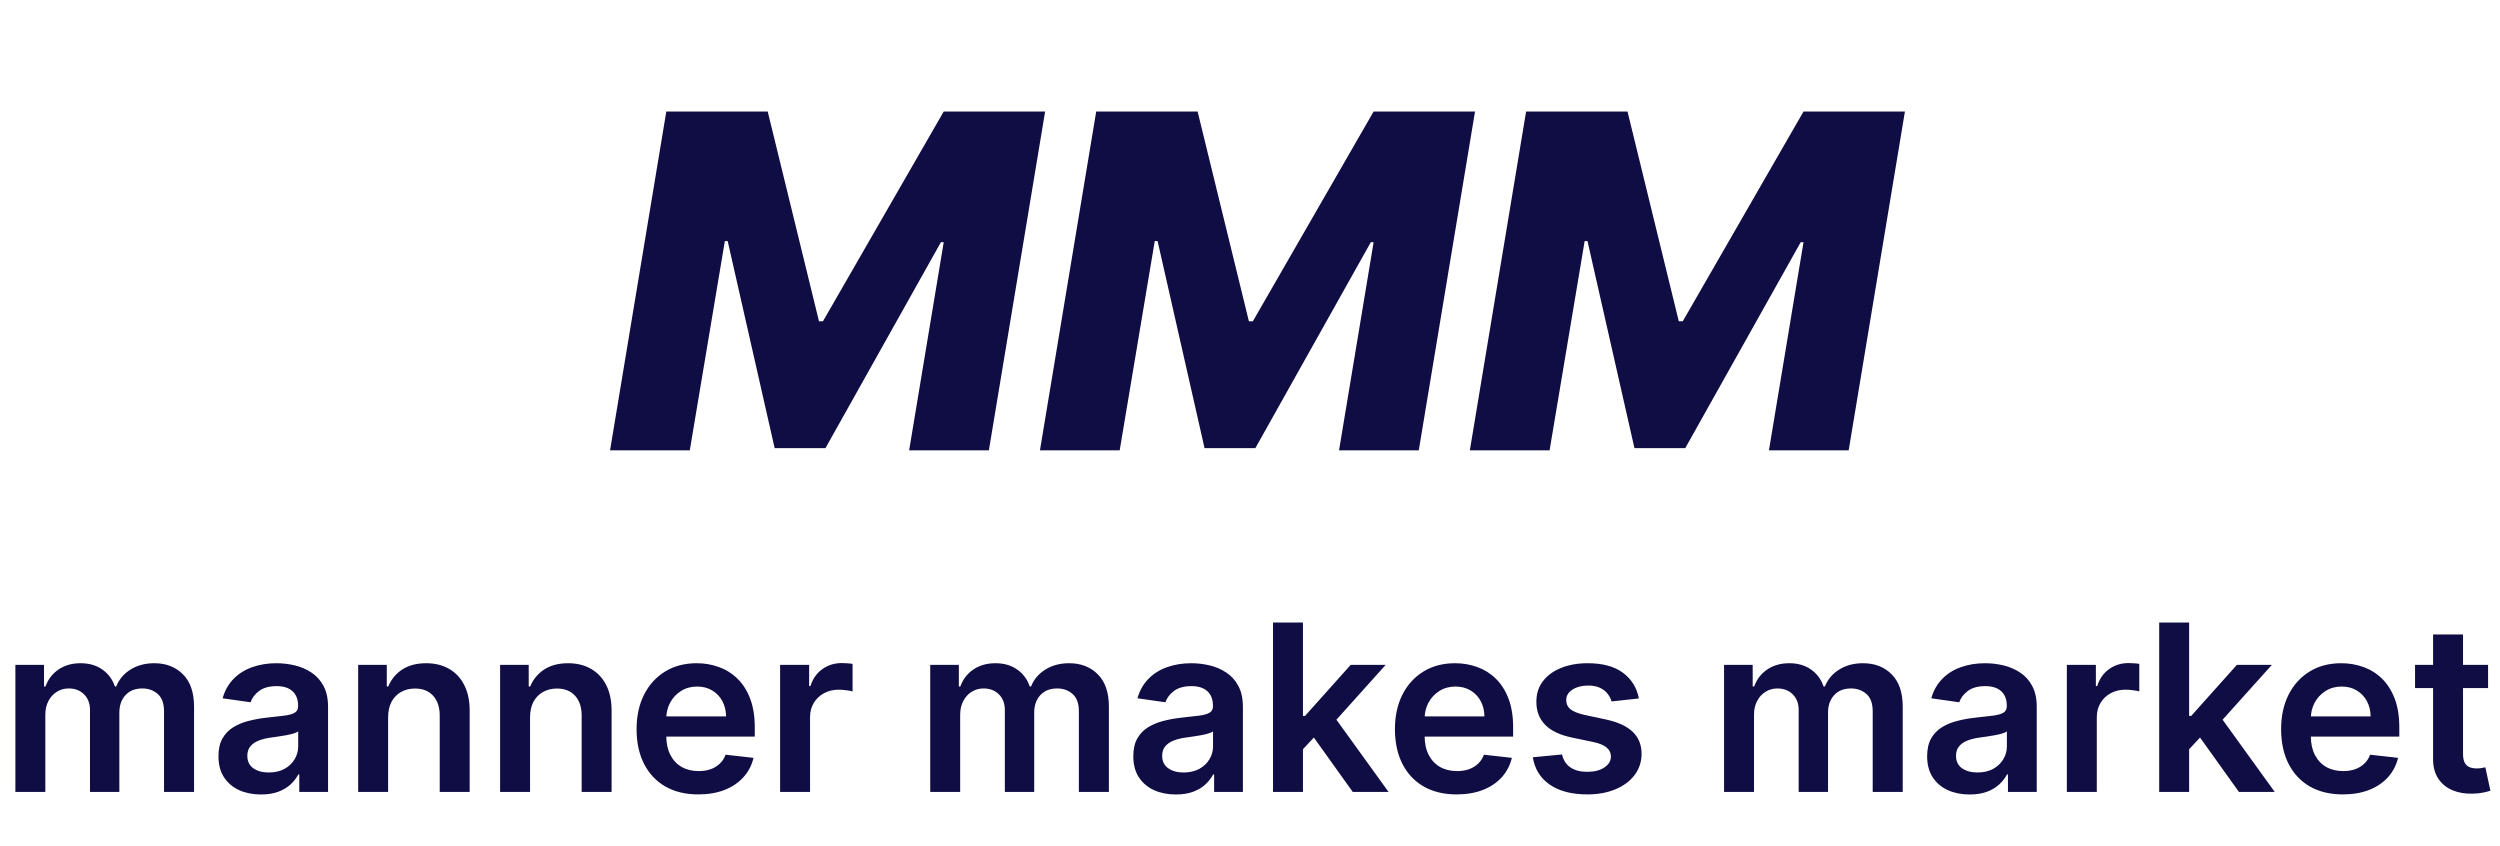 <svg width="322" height="109" viewBox="0 0 322 109" fill="none" xmlns="http://www.w3.org/2000/svg">
<path d="M85.82 14.364H98.881L105.486 41.381H105.997L121.551 14.364H134.612L127.368 58H117.098L121.551 31.196H121.189L106.317 57.723H99.776L93.724 31.047H93.362L88.845 58H78.575L85.82 14.364ZM141.191 14.364H154.252L160.857 41.381H161.368L176.922 14.364H189.983L182.739 58H172.469L176.922 31.196H176.56L161.688 57.723H155.147L149.096 31.047H148.733L144.216 58H133.946L141.191 14.364ZM196.562 14.364H209.623L216.228 41.381H216.739L232.293 14.364H245.354L238.11 58H227.84L232.293 31.196H231.931L217.059 57.723H210.518L204.467 31.047H204.104L199.587 58H189.317L196.562 14.364Z" fill="#100D45"/>
<path d="M1.982 102V85.636H5.668V88.417H5.859C6.2 87.479 6.765 86.748 7.553 86.222C8.342 85.69 9.283 85.423 10.376 85.423C11.484 85.423 12.418 85.693 13.178 86.233C13.945 86.766 14.485 87.494 14.798 88.417H14.968C15.33 87.508 15.941 86.783 16.8 86.244C17.667 85.697 18.693 85.423 19.879 85.423C21.385 85.423 22.614 85.899 23.565 86.851C24.517 87.803 24.993 89.191 24.993 91.016V102H21.126V91.613C21.126 90.597 20.856 89.855 20.316 89.386C19.776 88.91 19.116 88.673 18.334 88.673C17.404 88.673 16.676 88.964 16.151 89.546C15.632 90.121 15.373 90.871 15.373 91.794V102H11.591V91.453C11.591 90.608 11.335 89.933 10.824 89.429C10.32 88.925 9.659 88.673 8.842 88.673C8.288 88.673 7.784 88.815 7.33 89.099C6.875 89.376 6.513 89.77 6.243 90.281C5.973 90.785 5.838 91.375 5.838 92.05V102H1.982ZM33.614 102.33C32.577 102.33 31.643 102.146 30.812 101.776C29.988 101.4 29.335 100.846 28.852 100.114C28.376 99.383 28.138 98.481 28.138 97.408C28.138 96.485 28.309 95.722 28.65 95.118C28.991 94.514 29.456 94.031 30.045 93.669C30.635 93.307 31.299 93.033 32.038 92.849C32.783 92.657 33.554 92.519 34.349 92.433C35.308 92.334 36.086 92.245 36.682 92.167C37.279 92.082 37.712 91.954 37.982 91.783C38.259 91.606 38.398 91.332 38.398 90.963V90.899C38.398 90.097 38.16 89.475 37.684 89.035C37.208 88.594 36.523 88.374 35.628 88.374C34.683 88.374 33.934 88.58 33.38 88.992C32.833 89.404 32.464 89.891 32.272 90.452L28.671 89.94C28.955 88.946 29.424 88.115 30.077 87.447C30.731 86.773 31.53 86.269 32.474 85.935C33.419 85.594 34.463 85.423 35.606 85.423C36.395 85.423 37.179 85.516 37.961 85.7C38.742 85.885 39.456 86.19 40.102 86.617C40.748 87.035 41.267 87.607 41.657 88.332C42.055 89.056 42.254 89.962 42.254 91.048V102H38.547V99.752H38.419C38.184 100.207 37.854 100.633 37.428 101.031C37.009 101.421 36.48 101.737 35.841 101.979C35.209 102.213 34.466 102.33 33.614 102.33ZM34.616 99.496C35.39 99.496 36.061 99.344 36.629 99.038C37.197 98.726 37.634 98.314 37.94 97.803C38.252 97.291 38.408 96.734 38.408 96.13V94.202C38.288 94.301 38.081 94.394 37.79 94.479C37.506 94.564 37.187 94.638 36.831 94.702C36.476 94.766 36.125 94.823 35.777 94.873C35.429 94.923 35.127 94.965 34.871 95.001C34.296 95.079 33.781 95.207 33.327 95.384C32.872 95.562 32.513 95.81 32.251 96.13C31.988 96.442 31.856 96.847 31.856 97.344C31.856 98.055 32.116 98.591 32.634 98.953C33.153 99.315 33.813 99.496 34.616 99.496ZM49.989 92.412V102H46.132V85.636H49.818V88.417H50.01C50.386 87.501 50.986 86.773 51.81 86.233C52.641 85.693 53.667 85.423 54.889 85.423C56.018 85.423 57.002 85.665 57.84 86.148C58.685 86.631 59.339 87.33 59.8 88.246C60.269 89.163 60.5 90.274 60.493 91.581V102H56.636V92.178C56.636 91.084 56.352 90.228 55.784 89.61C55.223 88.992 54.445 88.683 53.451 88.683C52.776 88.683 52.176 88.832 51.65 89.131C51.132 89.422 50.724 89.844 50.425 90.398C50.134 90.952 49.989 91.624 49.989 92.412ZM68.27 92.412V102H64.413V85.636H68.099V88.417H68.291C68.667 87.501 69.268 86.773 70.091 86.233C70.922 85.693 71.949 85.423 73.17 85.423C74.299 85.423 75.283 85.665 76.121 86.148C76.966 86.631 77.62 87.33 78.082 88.246C78.55 89.163 78.781 90.274 78.774 91.581V102H74.917V92.178C74.917 91.084 74.633 90.228 74.065 89.61C73.504 88.992 72.726 88.683 71.732 88.683C71.057 88.683 70.457 88.832 69.932 89.131C69.413 89.422 69.005 89.844 68.707 90.398C68.415 90.952 68.27 91.624 68.27 92.412ZM89.939 102.32C88.298 102.32 86.881 101.979 85.688 101.297C84.502 100.608 83.589 99.635 82.95 98.378C82.311 97.114 81.991 95.626 81.991 93.914C81.991 92.231 82.311 90.754 82.95 89.482C83.596 88.204 84.498 87.21 85.656 86.499C86.814 85.782 88.174 85.423 89.736 85.423C90.745 85.423 91.697 85.587 92.591 85.913C93.493 86.233 94.289 86.73 94.978 87.405C95.674 88.079 96.221 88.939 96.618 89.983C97.016 91.02 97.215 92.256 97.215 93.69V94.873H83.802V92.273H93.518C93.511 91.535 93.351 90.878 93.039 90.303C92.726 89.72 92.29 89.262 91.728 88.928C91.174 88.594 90.528 88.428 89.79 88.428C89.001 88.428 88.309 88.619 87.712 89.003C87.116 89.379 86.65 89.876 86.317 90.494C85.99 91.105 85.823 91.776 85.816 92.508V94.777C85.816 95.729 85.99 96.546 86.338 97.227C86.686 97.902 87.172 98.421 87.797 98.783C88.422 99.138 89.154 99.315 89.992 99.315C90.553 99.315 91.061 99.237 91.515 99.081C91.97 98.918 92.364 98.68 92.698 98.367C93.032 98.055 93.284 97.668 93.454 97.206L97.055 97.611C96.828 98.562 96.395 99.394 95.755 100.104C95.123 100.807 94.314 101.354 93.326 101.744C92.339 102.128 91.21 102.32 89.939 102.32ZM100.478 102V85.636H104.217V88.364H104.387C104.686 87.419 105.197 86.691 105.922 86.18C106.653 85.661 107.488 85.402 108.425 85.402C108.638 85.402 108.876 85.413 109.139 85.434C109.409 85.448 109.632 85.473 109.81 85.508V89.056C109.647 88.999 109.387 88.95 109.032 88.907C108.684 88.857 108.347 88.832 108.02 88.832C107.317 88.832 106.685 88.985 106.124 89.29C105.57 89.589 105.133 90.004 104.814 90.537C104.494 91.07 104.334 91.684 104.334 92.38V102H100.478ZM119.814 102V85.636H123.5V88.417H123.691C124.032 87.479 124.597 86.748 125.385 86.222C126.174 85.69 127.115 85.423 128.208 85.423C129.316 85.423 130.25 85.693 131.01 86.233C131.777 86.766 132.317 87.494 132.63 88.417H132.8C133.162 87.508 133.773 86.783 134.632 86.244C135.499 85.697 136.525 85.423 137.711 85.423C139.217 85.423 140.446 85.899 141.397 86.851C142.349 87.803 142.825 89.191 142.825 91.016V102H138.958V91.613C138.958 90.597 138.688 89.855 138.148 89.386C137.608 88.91 136.948 88.673 136.167 88.673C135.236 88.673 134.508 88.964 133.983 89.546C133.464 90.121 133.205 90.871 133.205 91.794V102H129.423V91.453C129.423 90.608 129.167 89.933 128.656 89.429C128.152 88.925 127.491 88.673 126.674 88.673C126.12 88.673 125.616 88.815 125.162 89.099C124.707 89.376 124.345 89.77 124.075 90.281C123.805 90.785 123.67 91.375 123.67 92.05V102H119.814ZM151.446 102.33C150.409 102.33 149.475 102.146 148.644 101.776C147.82 101.4 147.167 100.846 146.684 100.114C146.208 99.383 145.97 98.481 145.97 97.408C145.97 96.485 146.141 95.722 146.482 95.118C146.823 94.514 147.288 94.031 147.877 93.669C148.467 93.307 149.131 93.033 149.869 92.849C150.615 92.657 151.386 92.519 152.181 92.433C153.14 92.334 153.918 92.245 154.514 92.167C155.111 92.082 155.544 91.954 155.814 91.783C156.091 91.606 156.23 91.332 156.23 90.963V90.899C156.23 90.097 155.992 89.475 155.516 89.035C155.04 88.594 154.355 88.374 153.46 88.374C152.515 88.374 151.766 88.58 151.212 88.992C150.665 89.404 150.296 89.891 150.104 90.452L146.503 89.94C146.787 88.946 147.256 88.115 147.909 87.447C148.563 86.773 149.362 86.269 150.306 85.935C151.251 85.594 152.295 85.423 153.438 85.423C154.227 85.423 155.012 85.516 155.793 85.7C156.574 85.885 157.288 86.19 157.934 86.617C158.58 87.035 159.099 87.607 159.49 88.332C159.887 89.056 160.086 89.962 160.086 91.048V102H156.379V99.752H156.251C156.017 100.207 155.686 100.633 155.26 101.031C154.841 101.421 154.312 101.737 153.673 101.979C153.041 102.213 152.298 102.33 151.446 102.33ZM152.448 99.496C153.222 99.496 153.893 99.344 154.461 99.038C155.029 98.726 155.466 98.314 155.771 97.803C156.084 97.291 156.24 96.734 156.24 96.13V94.202C156.119 94.301 155.914 94.394 155.622 94.479C155.338 94.564 155.019 94.638 154.664 94.702C154.308 94.766 153.957 94.823 153.609 94.873C153.261 94.923 152.959 94.965 152.703 95.001C152.128 95.079 151.613 95.207 151.159 95.384C150.704 95.562 150.345 95.81 150.083 96.13C149.82 96.442 149.688 96.847 149.688 97.344C149.688 98.055 149.948 98.591 150.466 98.953C150.985 99.315 151.645 99.496 152.448 99.496ZM167.48 96.865L167.469 92.21H168.087L173.968 85.636H178.474L171.24 93.69H170.441L167.48 96.865ZM163.964 102V80.182H167.82V102H163.964ZM174.234 102L168.907 94.553L171.507 91.837L178.847 102H174.234ZM187.615 102.32C185.974 102.32 184.557 101.979 183.364 101.297C182.178 100.608 181.265 99.635 180.626 98.378C179.987 97.114 179.667 95.626 179.667 93.914C179.667 92.231 179.987 90.754 180.626 89.482C181.272 88.204 182.174 87.21 183.332 86.499C184.49 85.782 185.85 85.423 187.412 85.423C188.421 85.423 189.372 85.587 190.267 85.913C191.169 86.233 191.965 86.73 192.654 87.405C193.35 88.079 193.896 88.939 194.294 89.983C194.692 91.02 194.891 92.256 194.891 93.69V94.873H181.478V92.273H191.194C191.187 91.535 191.027 90.878 190.715 90.303C190.402 89.72 189.965 89.262 189.404 88.928C188.85 88.594 188.204 88.428 187.465 88.428C186.677 88.428 185.985 88.619 185.388 89.003C184.791 89.379 184.326 89.876 183.992 90.494C183.666 91.105 183.499 91.776 183.492 92.508V94.777C183.492 95.729 183.666 96.546 184.014 97.227C184.362 97.902 184.848 98.421 185.473 98.783C186.098 99.138 186.83 99.315 187.668 99.315C188.229 99.315 188.737 99.237 189.191 99.081C189.646 98.918 190.04 98.68 190.374 98.367C190.708 98.055 190.96 97.668 191.13 97.206L194.731 97.611C194.504 98.562 194.07 99.394 193.431 100.104C192.799 100.807 191.99 101.354 191.002 101.744C190.015 102.128 188.886 102.32 187.615 102.32ZM211.087 89.962L207.571 90.345C207.472 89.99 207.298 89.656 207.049 89.344C206.808 89.031 206.481 88.779 206.069 88.587C205.657 88.396 205.153 88.3 204.556 88.3C203.754 88.3 203.079 88.474 202.532 88.822C201.992 89.17 201.726 89.621 201.733 90.175C201.726 90.651 201.9 91.038 202.255 91.336C202.617 91.634 203.214 91.879 204.045 92.071L206.836 92.668C208.384 93.001 209.535 93.531 210.288 94.255C211.048 94.979 211.431 95.928 211.438 97.099C211.431 98.129 211.129 99.038 210.533 99.827C209.943 100.608 209.123 101.219 208.072 101.659C207.021 102.099 205.813 102.32 204.45 102.32C202.447 102.32 200.835 101.901 199.613 101.062C198.391 100.217 197.663 99.042 197.429 97.536L201.19 97.174C201.36 97.913 201.722 98.47 202.276 98.847C202.83 99.223 203.551 99.411 204.439 99.411C205.355 99.411 206.09 99.223 206.644 98.847C207.205 98.47 207.486 98.005 207.486 97.451C207.486 96.982 207.305 96.595 206.942 96.29C206.587 95.984 206.033 95.75 205.281 95.587L202.489 95.001C200.92 94.674 199.759 94.124 199.006 93.349C198.253 92.568 197.88 91.581 197.887 90.388C197.88 89.379 198.153 88.506 198.707 87.767C199.268 87.021 200.046 86.446 201.04 86.041C202.042 85.629 203.196 85.423 204.503 85.423C206.42 85.423 207.93 85.832 209.031 86.648C210.138 87.465 210.824 88.57 211.087 89.962ZM222.06 102V85.636H225.746V88.417H225.938C226.278 87.479 226.843 86.748 227.631 86.222C228.42 85.69 229.361 85.423 230.455 85.423C231.562 85.423 232.496 85.693 233.256 86.233C234.023 86.766 234.563 87.494 234.876 88.417H235.046C235.408 87.508 236.019 86.783 236.879 86.244C237.745 85.697 238.771 85.423 239.957 85.423C241.463 85.423 242.692 85.899 243.643 86.851C244.595 87.803 245.071 89.191 245.071 91.016V102H241.204V91.613C241.204 90.597 240.934 89.855 240.394 89.386C239.854 88.91 239.194 88.673 238.413 88.673C237.482 88.673 236.754 88.964 236.229 89.546C235.71 90.121 235.451 90.871 235.451 91.794V102H231.669V91.453C231.669 90.608 231.413 89.933 230.902 89.429C230.398 88.925 229.737 88.673 228.92 88.673C228.366 88.673 227.862 88.815 227.408 89.099C226.953 89.376 226.591 89.77 226.321 90.281C226.051 90.785 225.916 91.375 225.916 92.05V102H222.06ZM253.692 102.33C252.655 102.33 251.721 102.146 250.89 101.776C250.067 101.4 249.413 100.846 248.93 100.114C248.454 99.383 248.216 98.481 248.216 97.408C248.216 96.485 248.387 95.722 248.728 95.118C249.069 94.514 249.534 94.031 250.123 93.669C250.713 93.307 251.377 93.033 252.116 92.849C252.861 92.657 253.632 92.519 254.427 92.433C255.386 92.334 256.164 92.245 256.76 92.167C257.357 92.082 257.79 91.954 258.06 91.783C258.337 91.606 258.476 91.332 258.476 90.963V90.899C258.476 90.097 258.238 89.475 257.762 89.035C257.286 88.594 256.601 88.374 255.706 88.374C254.761 88.374 254.012 88.58 253.458 88.992C252.911 89.404 252.542 89.891 252.35 90.452L248.749 89.94C249.033 88.946 249.502 88.115 250.155 87.447C250.809 86.773 251.608 86.269 252.552 85.935C253.497 85.594 254.541 85.423 255.684 85.423C256.473 85.423 257.258 85.516 258.039 85.7C258.82 85.885 259.534 86.19 260.18 86.617C260.827 87.035 261.345 87.607 261.736 88.332C262.133 89.056 262.332 89.962 262.332 91.048V102H258.625V99.752H258.497C258.263 100.207 257.932 100.633 257.506 101.031C257.087 101.421 256.558 101.737 255.919 101.979C255.287 102.213 254.545 102.33 253.692 102.33ZM254.694 99.496C255.468 99.496 256.139 99.344 256.707 99.038C257.275 98.726 257.712 98.314 258.018 97.803C258.33 97.291 258.486 96.734 258.486 96.13V94.202C258.366 94.301 258.16 94.394 257.868 94.479C257.584 94.564 257.265 94.638 256.91 94.702C256.555 94.766 256.203 94.823 255.855 94.873C255.507 94.923 255.205 94.965 254.949 95.001C254.374 95.079 253.859 95.207 253.405 95.384C252.95 95.562 252.591 95.81 252.329 96.13C252.066 96.442 251.934 96.847 251.934 97.344C251.934 98.055 252.194 98.591 252.712 98.953C253.231 99.315 253.891 99.496 254.694 99.496ZM266.21 102V85.636H269.949V88.364H270.12C270.418 87.419 270.93 86.691 271.654 86.18C272.385 85.661 273.22 85.402 274.157 85.402C274.371 85.402 274.608 85.413 274.871 85.434C275.141 85.448 275.365 85.473 275.542 85.508V89.056C275.379 88.999 275.12 88.95 274.765 88.907C274.417 88.857 274.079 88.832 273.753 88.832C273.05 88.832 272.417 88.985 271.856 89.29C271.302 89.589 270.866 90.004 270.546 90.537C270.226 91.07 270.067 91.684 270.067 92.38V102H266.21ZM281.62 96.865L281.61 92.21H282.227L288.108 85.636H292.615L285.381 93.69H284.582L281.62 96.865ZM278.105 102V80.182H281.961V102H278.105ZM288.374 102L283.048 94.553L285.647 91.837L292.987 102H288.374ZM301.755 102.32C300.115 102.32 298.698 101.979 297.504 101.297C296.318 100.608 295.406 99.635 294.767 98.378C294.127 97.114 293.808 95.626 293.808 93.914C293.808 92.231 294.127 90.754 294.767 89.482C295.413 88.204 296.315 87.21 297.472 86.499C298.63 85.782 299.99 85.423 301.553 85.423C302.561 85.423 303.513 85.587 304.408 85.913C305.31 86.233 306.105 86.73 306.794 87.405C307.49 88.079 308.037 88.939 308.435 89.983C308.833 91.02 309.031 92.256 309.031 93.69V94.873H295.619V92.273H305.335C305.328 91.535 305.168 90.878 304.855 90.303C304.543 89.72 304.106 89.262 303.545 88.928C302.991 88.594 302.345 88.428 301.606 88.428C300.818 88.428 300.125 88.619 299.529 89.003C298.932 89.379 298.467 89.876 298.133 90.494C297.806 91.105 297.639 91.776 297.632 92.508V94.777C297.632 95.729 297.806 96.546 298.154 97.227C298.502 97.902 298.989 98.421 299.614 98.783C300.239 99.138 300.97 99.315 301.808 99.315C302.369 99.315 302.877 99.237 303.332 99.081C303.786 98.918 304.181 98.68 304.514 98.367C304.848 98.055 305.1 97.668 305.271 97.206L308.872 97.611C308.644 98.562 308.211 99.394 307.572 100.104C306.94 100.807 306.13 101.354 305.143 101.744C304.156 102.128 303.026 102.32 301.755 102.32ZM320.465 85.636V88.619H311.058V85.636H320.465ZM313.381 81.716H317.237V97.078C317.237 97.597 317.315 97.994 317.472 98.271C317.635 98.541 317.848 98.726 318.111 98.825C318.374 98.925 318.665 98.974 318.984 98.974C319.226 98.974 319.446 98.957 319.645 98.921C319.851 98.886 320.007 98.854 320.114 98.825L320.763 101.84C320.558 101.911 320.263 101.989 319.879 102.075C319.503 102.16 319.041 102.21 318.494 102.224C317.528 102.252 316.658 102.107 315.884 101.787C315.11 101.46 314.496 100.956 314.041 100.274C313.594 99.592 313.374 98.74 313.381 97.717V81.716Z" fill="#100D45"/>
</svg>

